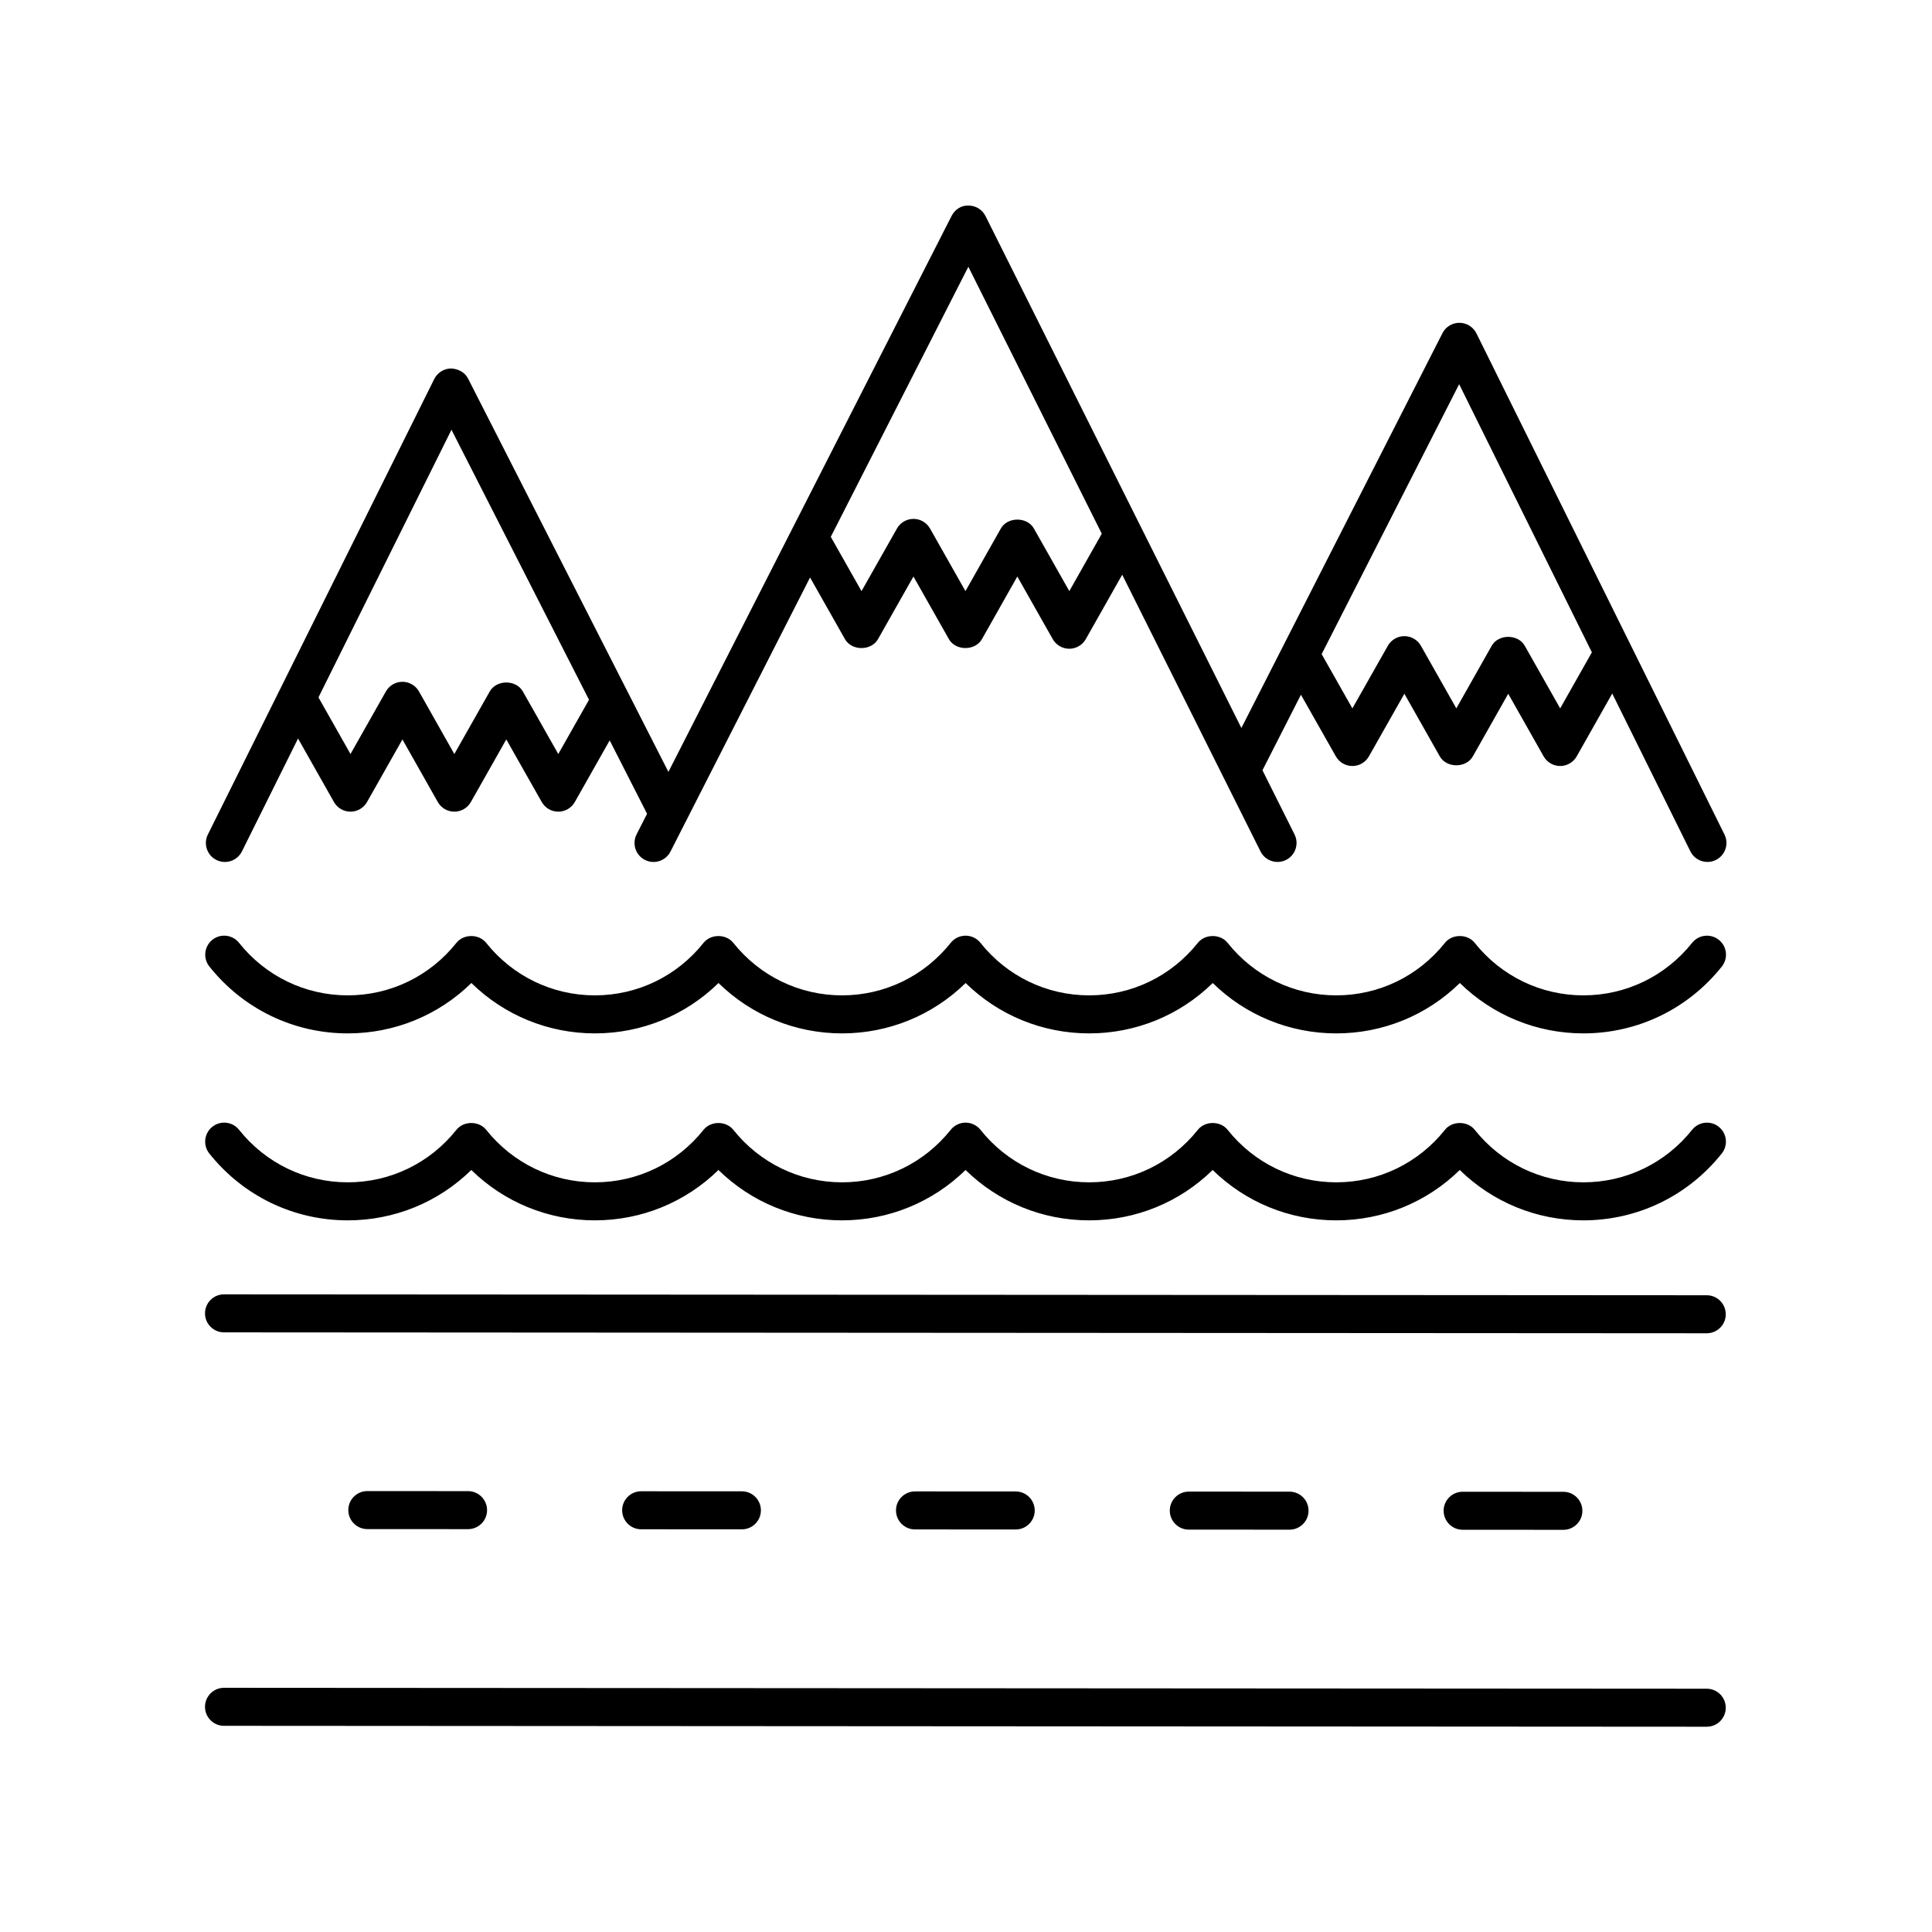 <?xml version="1.0" encoding="UTF-8"?>
<!-- Uploaded to: SVG Repo, www.svgrepo.com, Generator: SVG Repo Mixer Tools -->
<svg fill="#000000" width="800px" height="800px" version="1.1" viewBox="144 144 512 512" xmlns="http://www.w3.org/2000/svg">
 <g>
  <path d="m592.43 443.41c-7.051 8.848-17.551 13.918-28.809 13.918s-21.758-5.074-28.809-13.918c-1.918-2.402-5.973-2.402-7.883 0-7.047 8.848-17.543 13.918-28.801 13.918-11.258 0-21.758-5.074-28.801-13.918-1.91-2.402-5.973-2.402-7.883 0-7.047 8.848-17.543 13.918-28.809 13.918-11.258 0-21.758-5.074-28.801-13.918-0.953-1.199-2.406-1.898-3.941-1.898-1.535 0-2.981 0.699-3.941 1.898-7.051 8.848-17.551 13.918-28.809 13.918-11.258 0-21.758-5.074-28.809-13.918-1.918-2.402-5.973-2.402-7.883 0-7.047 8.848-17.543 13.918-28.801 13.918s-21.758-5.074-28.809-13.918c-1.918-2.402-5.973-2.402-7.883 0-7.047 8.848-17.543 13.918-28.801 13.918-11.262 0-21.762-5.074-28.809-13.918-1.727-2.176-4.906-2.535-7.078-0.801-2.176 1.73-2.535 4.906-0.801 7.078 8.969 11.262 22.34 17.719 36.688 17.719 12.375 0 24.02-4.801 32.742-13.348 8.727 8.543 20.379 13.348 32.746 13.348 12.375 0 24.02-4.801 32.742-13.348 8.727 8.543 20.379 13.348 32.746 13.348s24.02-4.809 32.746-13.348c8.723 8.547 20.367 13.348 32.742 13.348s24.023-4.801 32.742-13.348c8.727 8.547 20.379 13.348 32.746 13.348 12.375 0 24.02-4.801 32.742-13.348 8.727 8.543 20.379 13.348 32.746 13.348 14.344 0 27.715-6.453 36.688-17.719 1.73-2.176 1.379-5.344-0.801-7.078-2.152-1.73-5.332-1.371-7.059 0.801z"/>
  <path d="m199.49 400.14c8.969 11.262 22.34 17.719 36.688 17.719 12.375 0 24.02-4.801 32.742-13.348 8.727 8.543 20.379 13.348 32.746 13.348 12.375 0 24.02-4.801 32.742-13.348 8.727 8.543 20.379 13.348 32.746 13.348 12.367 0 24.02-4.809 32.746-13.348 8.723 8.547 20.367 13.348 32.742 13.348s24.023-4.801 32.742-13.348c8.727 8.547 20.379 13.348 32.746 13.348 12.375 0 24.02-4.801 32.742-13.348 8.727 8.543 20.379 13.348 32.746 13.348 14.344 0 27.715-6.453 36.688-17.719 1.73-2.176 1.379-5.344-0.801-7.078-2.176-1.73-5.352-1.371-7.078 0.801-7.051 8.848-17.551 13.918-28.809 13.918-11.258 0-21.758-5.074-28.809-13.918-1.918-2.402-5.973-2.402-7.883 0-7.047 8.848-17.543 13.918-28.801 13.918s-21.758-5.074-28.801-13.918c-1.91-2.402-5.973-2.402-7.883 0-7.047 8.848-17.543 13.918-28.809 13.918-11.258 0-21.758-5.074-28.801-13.918-0.953-1.199-2.406-1.898-3.941-1.898s-2.981 0.699-3.941 1.898c-7.051 8.848-17.551 13.918-28.809 13.918s-21.758-5.074-28.809-13.918c-1.918-2.402-5.973-2.402-7.883 0-7.047 8.848-17.543 13.918-28.801 13.918-11.258 0-21.758-5.074-28.809-13.918-1.918-2.402-5.973-2.402-7.883 0-7.047 8.848-17.543 13.918-28.801 13.918-11.262 0-21.762-5.074-28.809-13.918-1.727-2.176-4.906-2.535-7.078-0.801-2.152 1.73-2.512 4.906-0.781 7.078z"/>
  <path d="m498.01 344.44c0.895 1.578 2.566 2.559 4.383 2.559 1.816 0 3.488-0.973 4.383-2.555l9.398-16.594 9.383 16.59c1.781 3.16 6.988 3.16 8.766 0l9.371-16.582 9.383 16.582c0.891 1.578 2.566 2.559 4.383 2.559 1.816 0 3.492-0.98 4.383-2.559l9.414-16.652 20.707 41.832c0.879 1.777 2.668 2.805 4.523 2.805 0.746 0 1.512-0.168 2.231-0.523 2.496-1.234 3.519-4.254 2.281-6.75l-65.73-132.8c-0.848-1.707-2.582-2.793-4.488-2.805h-0.031c-1.895 0-3.633 1.062-4.488 2.75l-53.285 104.63-67.809-135.67c-0.852-1.699-2.586-2.777-4.484-2.781-1.953-0.102-3.652 1.059-4.508 2.75l-75.043 147.33-53.055-104.16c-0.859-1.699-2.516-2.629-4.512-2.75-1.902 0.012-3.641 1.094-4.488 2.793l-59.992 120.71c-1.238 2.496-0.223 5.516 2.269 6.754 0.723 0.359 1.484 0.527 2.238 0.527 1.855 0 3.637-1.023 4.516-2.793l14.871-29.926 9.516 16.828c0.891 1.578 2.566 2.559 4.383 2.559s3.492-0.98 4.383-2.559l9.383-16.582 9.371 16.582c0.891 1.578 2.566 2.559 4.383 2.559 1.816 0 3.488-0.98 4.383-2.559l9.387-16.586 9.391 16.586c0.895 1.586 2.566 2.559 4.383 2.559s3.488-0.973 4.383-2.559l9.242-16.328 9.906 19.445-2.773 5.449c-1.266 2.481-0.281 5.516 2.199 6.773 2.481 1.27 5.516 0.277 6.773-2.199l36.996-72.637 9.242 16.324c1.789 3.168 6.977 3.168 8.766 0l9.391-16.586 9.387 16.586c1.789 3.168 6.988 3.16 8.766 0l9.371-16.582 9.383 16.582c0.891 1.578 2.566 2.559 4.383 2.559 1.816 0 3.492-0.98 4.383-2.559l9.648-17.062 36.652 73.336c0.879 1.766 2.66 2.785 4.512 2.785 0.758 0 1.523-0.172 2.25-0.531 2.488-1.246 3.5-4.269 2.254-6.762l-8.5-17.004 10.195-20.016zm-206.06-0.613-9.391-16.586c-1.789-3.168-6.977-3.16-8.766 0l-9.387 16.582-9.371-16.582c-0.891-1.578-2.566-2.559-4.383-2.559s-3.492 0.98-4.383 2.559l-9.383 16.582-8.488-15.004 35.25-70.93 36.449 71.555zm135.43-43.176-9.383-16.582c-1.781-3.16-6.988-3.16-8.766 0l-9.375 16.582-9.387-16.582c-0.895-1.578-2.566-2.559-4.383-2.559-1.816 0-3.488 0.973-4.383 2.559l-9.391 16.586-8.145-14.383 36.457-71.582 35.359 70.746zm103.31-54.836 35.172 71.062-8.398 14.852-9.383-16.586c-1.781-3.16-6.988-3.16-8.766 0l-9.371 16.582-9.383-16.582c-0.891-1.578-2.566-2.559-4.383-2.559-1.816 0-3.488 0.973-4.383 2.555l-9.398 16.594-8.145-14.383z"/>
  <path d="m203.36 601.36 392.94 0.242h0.004c2.781 0 5.039-2.254 5.039-5.031 0-2.785-2.254-5.043-5.031-5.043l-392.94-0.242h-0.004c-2.781 0-5.039 2.254-5.039 5.031-0.004 2.785 2.25 5.043 5.031 5.043z"/>
  <path d="m203.36 497.09 392.94 0.242h0.004c2.781 0 5.039-2.254 5.039-5.031 0-2.785-2.254-5.043-5.031-5.043l-392.94-0.242h-0.004c-2.781 0-5.039 2.254-5.039 5.031-0.004 2.785 2.25 5.043 5.031 5.043z"/>
  <path d="m241.35 539.15h-0.004c-2.781 0-5.039 2.254-5.039 5.031 0 2.785 2.254 5.043 5.031 5.043l26.695 0.016h0.004c2.781 0 5.039-2.254 5.039-5.031 0-2.785-2.254-5.043-5.031-5.043z"/>
  <path d="m313.92 539.2h-0.004c-2.781 0-5.039 2.254-5.039 5.031 0 2.785 2.254 5.043 5.031 5.043l26.695 0.016h0.004c2.781 0 5.039-2.254 5.039-5.031 0-2.785-2.254-5.043-5.031-5.043z"/>
  <path d="m386.49 539.24h-0.004c-2.781 0-5.039 2.254-5.039 5.031 0 2.785 2.254 5.043 5.031 5.043l26.691 0.016h0.004c2.781 0 5.039-2.254 5.039-5.031 0-2.785-2.254-5.043-5.031-5.043z"/>
  <path d="m459.05 539.29h-0.004c-2.781 0-5.039 2.254-5.039 5.031 0 2.785 2.254 5.043 5.031 5.043l26.695 0.016h0.004c2.781 0 5.039-2.254 5.039-5.031 0-2.785-2.254-5.043-5.031-5.043z"/>
  <path d="m531.62 539.33h-0.004c-2.781 0-5.039 2.254-5.039 5.031 0 2.785 2.254 5.043 5.031 5.043l26.695 0.016h0.004c2.781 0 5.039-2.254 5.039-5.031 0-2.785-2.254-5.043-5.031-5.043z"/>
 </g>
</svg>